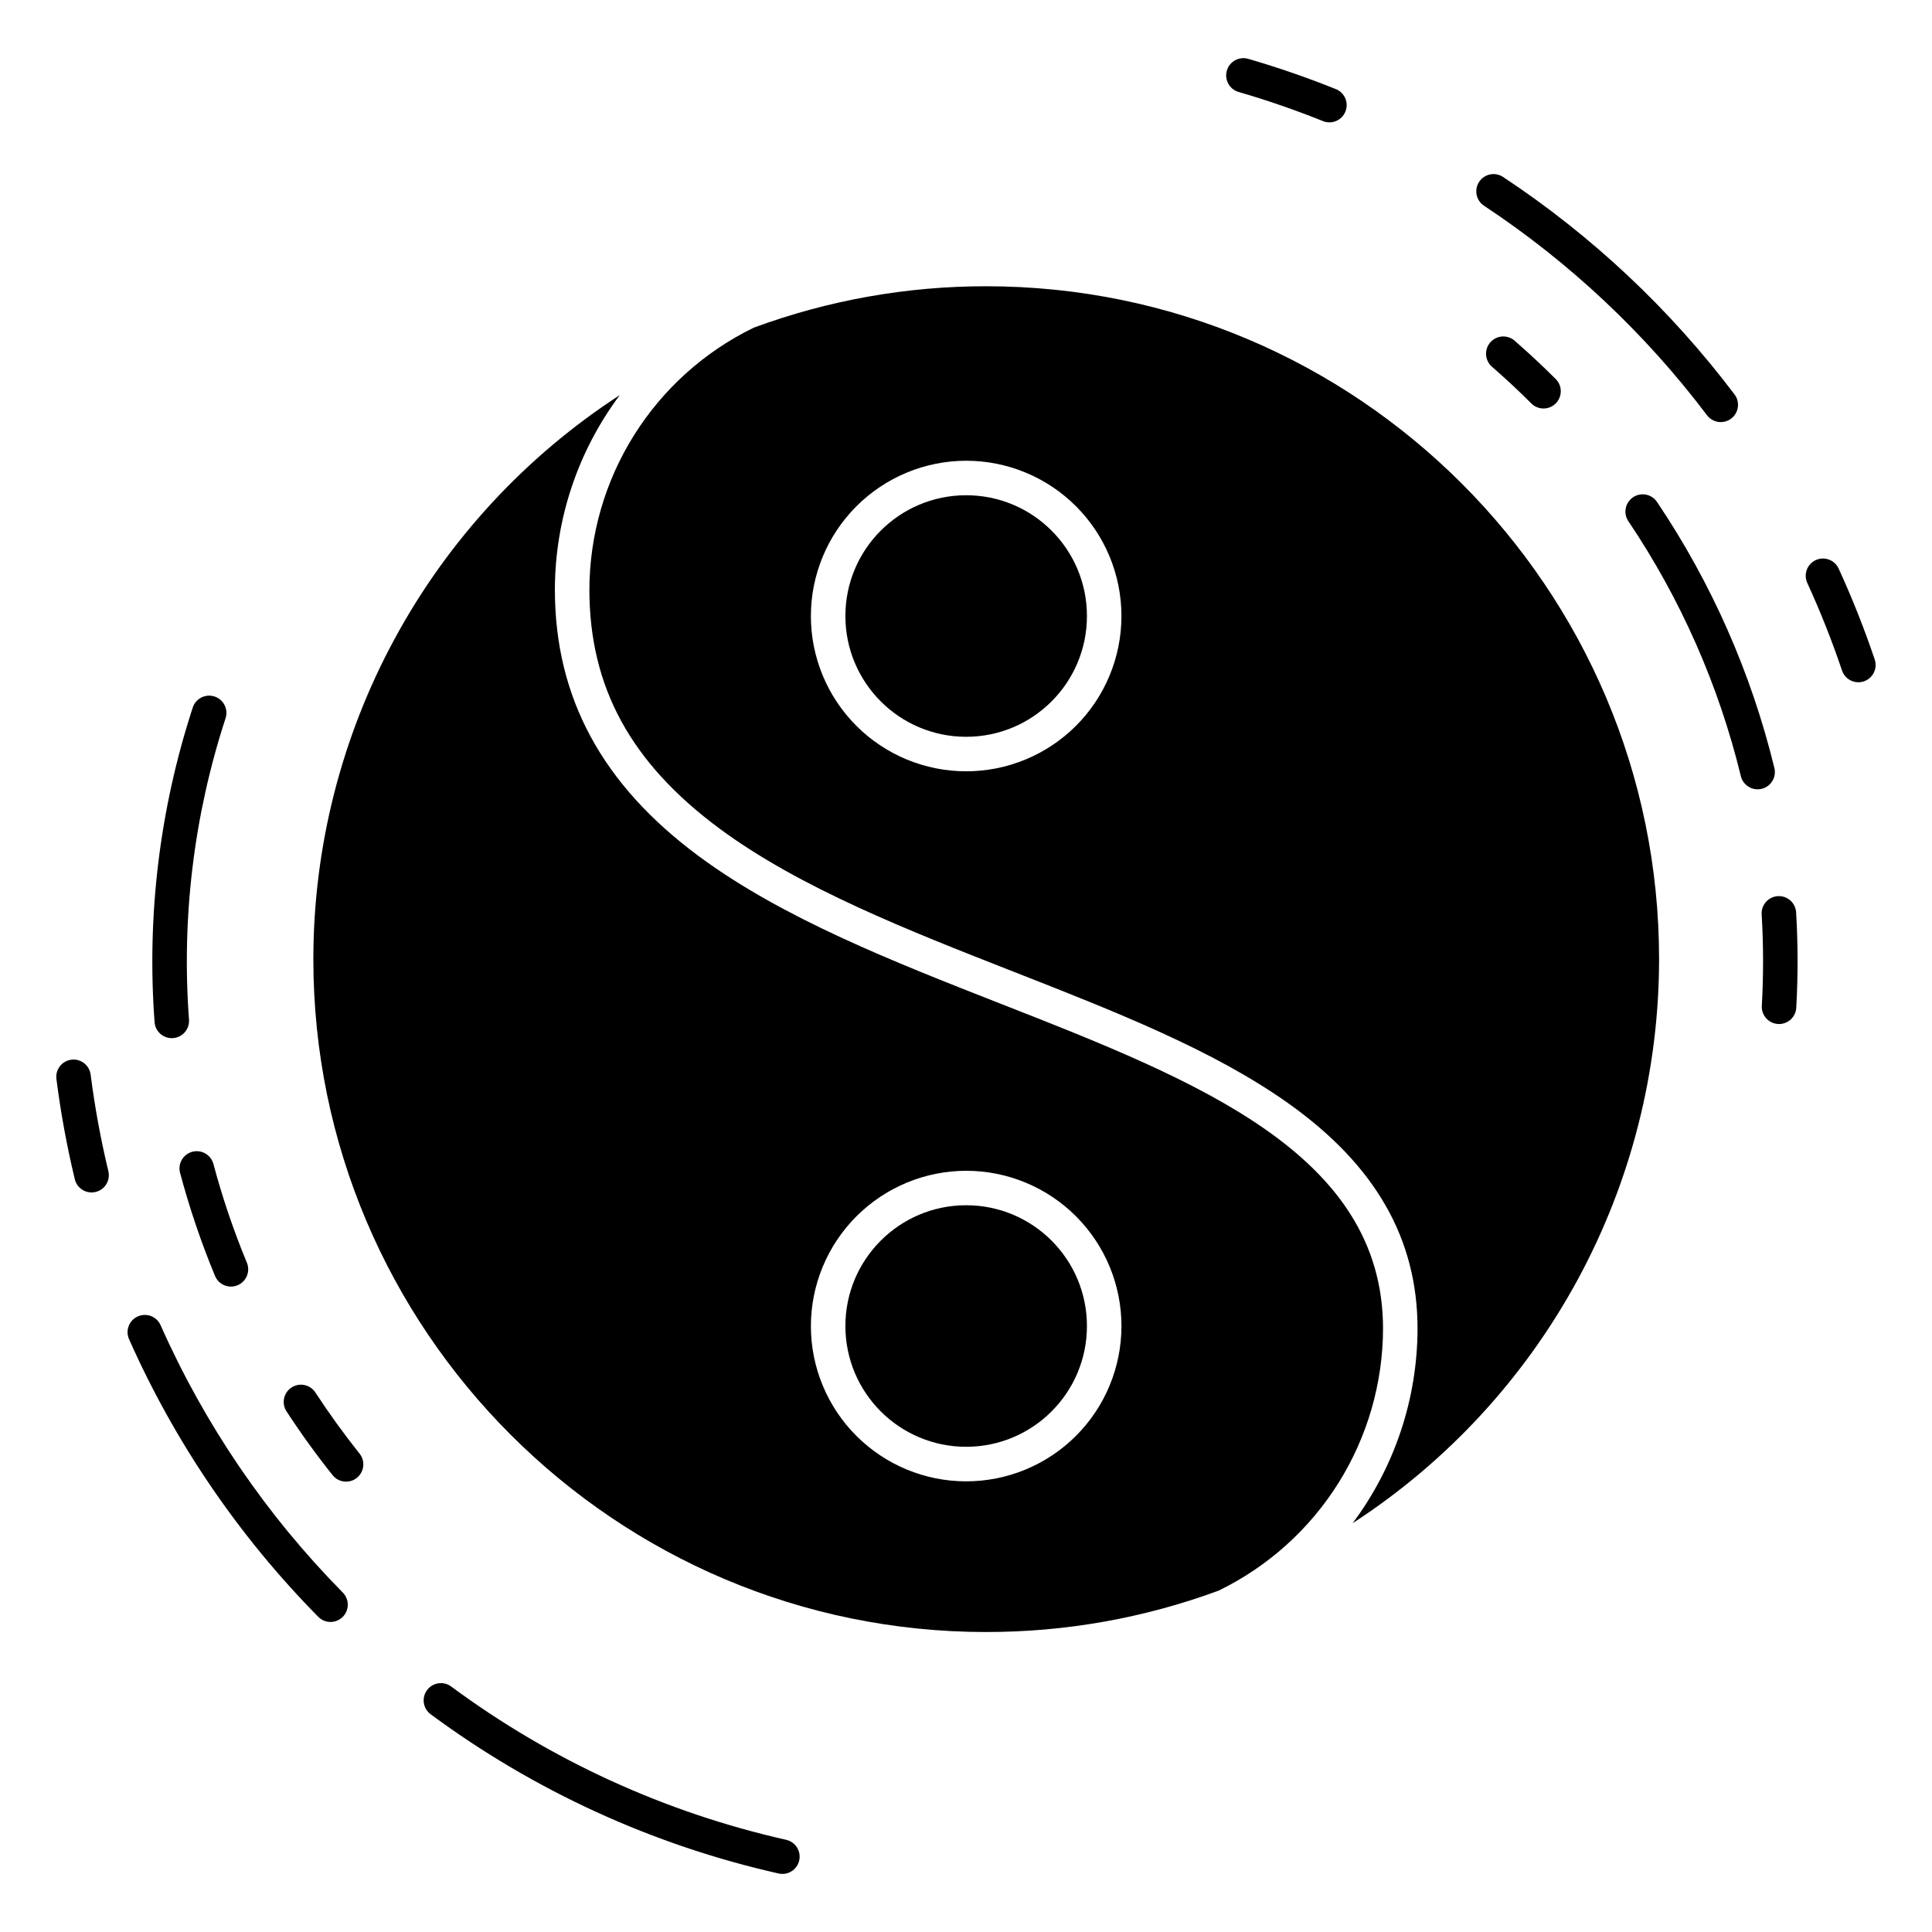 <?xml version="1.0" encoding="UTF-8"?>
<!-- Uploaded to: ICON Repo, www.svgrepo.com, Generator: ICON Repo Mixer Tools -->
<svg fill="#000000" width="800px" height="800px" version="1.1" viewBox="144 144 512 512" xmlns="http://www.w3.org/2000/svg">
 <g>
  <path d="m334.69 363.59c21.223 15.695 49.961 26.961 77.754 37.859 27.309 10.711 53.105 20.824 73.012 34.969 23.02 16.348 34.207 35.879 34.207 59.707-0.039 18.582-6.07 36.656-17.199 51.539 24.918-16.176 45.398-38.324 59.582-64.43 14.184-26.105 21.617-55.344 21.629-85.051 0-98.324-79.992-178.32-178.32-178.32-21.023-0.02-41.883 3.695-61.605 10.973-13.023 6.34-24.008 16.199-31.707 28.469-7.699 12.266-11.805 26.445-11.848 40.93 0 25.82 10.961 45.953 34.492 63.352zm65.355-97.488c10.914 0 21.379 4.336 29.098 12.055 7.715 7.715 12.051 18.184 12.051 29.098 0 10.91-4.336 21.379-12.051 29.098-7.719 7.715-18.184 12.051-29.098 12.051-10.914 0-21.383-4.336-29.098-12.051-7.719-7.719-12.055-18.188-12.055-29.098 0.012-10.91 4.352-21.371 12.066-29.086 7.715-7.715 18.176-12.055 29.086-12.066z"/>
  <path d="m405.36 576.5c21.023 0.02 41.883-3.695 61.605-10.973 13.023-6.34 24.008-16.203 31.707-28.469 7.695-12.266 11.801-26.449 11.848-40.93 0-46.391-49.262-65.707-101.42-86.16-28.344-11.121-57.656-22.609-79.852-39.023-25.703-19.004-38.199-42.133-38.199-70.703 0.039-18.582 6.07-36.66 17.203-51.539-24.918 16.176-45.402 38.324-59.582 64.43-14.184 26.105-21.617 55.344-21.629 85.051 0 98.324 79.992 178.32 178.32 178.32zm-5.312-122.23h-0.004c10.914 0 21.383 4.336 29.098 12.055 7.719 7.715 12.055 18.184 12.055 29.098 0 10.914-4.336 21.379-12.055 29.098-7.715 7.715-18.184 12.051-29.098 12.051-10.91 0-21.379-4.336-29.094-12.051-7.719-7.719-12.055-18.184-12.055-29.098 0.012-10.91 4.352-21.367 12.066-29.082 7.715-7.715 18.172-12.055 29.082-12.07z"/>
  <path d="m432.05 495.41c0 17.676-14.328 32.004-32.004 32.004s-32.008-14.328-32.008-32.004c0-17.676 14.332-32.008 32.008-32.008s32.004 14.332 32.004 32.008"/>
  <path d="m432.05 307.25c0 17.676-14.328 32.008-32.004 32.008s-32.008-14.332-32.008-32.008 14.332-32.004 32.008-32.004 32.004 14.328 32.004 32.004"/>
  <path d="m232.14 534.93c1.574 1.977 4.453 2.297 6.426 0.723 1.973-1.578 2.297-4.457 0.723-6.43-4.148-5.199-8.094-10.66-11.73-16.234-1.395-2.082-4.203-2.656-6.301-1.289-2.098 1.371-2.703 4.172-1.359 6.285 3.793 5.82 7.914 11.523 12.242 16.945z"/>
  <path d="m610.86 386.33c0.484 8.066 0.496 16.152 0.039 24.219-0.141 2.519 1.785 4.68 4.305 4.82 0.09 0 0.176 0.008 0.266 0.008h-0.004c2.426 0 4.426-1.895 4.562-4.312 0.477-8.422 0.465-16.867-0.039-25.289-0.152-2.519-2.32-4.441-4.84-4.289-2.519 0.152-4.441 2.316-4.289 4.84z"/>
  <path d="m583.15 277.06c-0.672-1.02-1.723-1.73-2.918-1.969-1.195-0.242-2.441 0.008-3.453 0.688-1.012 0.68-1.711 1.738-1.941 2.938-0.227 1.199 0.031 2.441 0.723 3.449 13.84 20.57 23.922 43.43 29.781 67.52 0.598 2.453 3.074 3.957 5.527 3.359 2.453-0.598 3.957-3.07 3.359-5.523-6.117-25.141-16.641-48.996-31.078-70.465z"/>
  <path d="m538.94 234.74c-0.797 0.914-1.199 2.109-1.113 3.316 0.082 1.211 0.645 2.336 1.559 3.133 3.582 3.117 7.106 6.394 10.465 9.762 1.793 1.754 4.664 1.738 6.434-0.039 1.773-1.773 1.785-4.641 0.031-6.43-3.512-3.508-7.184-6.934-10.922-10.188v-0.004c-0.914-0.797-2.109-1.195-3.32-1.113-1.211 0.086-2.34 0.648-3.133 1.562z"/>
  <path d="m189.52 419.12c0.113 0 0.227 0 0.344-0.012 1.211-0.09 2.336-0.656 3.125-1.574 0.793-0.918 1.188-2.113 1.098-3.324-2.008-26.988 1.281-54.109 9.68-79.832 0.387-1.16 0.297-2.422-0.254-3.512-0.547-1.09-1.508-1.914-2.672-2.289-1.16-0.379-2.422-0.273-3.508 0.285-1.082 0.559-1.898 1.527-2.266 2.691-8.766 26.855-12.195 55.164-10.102 83.336 0.18 2.383 2.164 4.231 4.555 4.231z"/>
  <path d="m194.96 449.23c-1.172 0.312-2.172 1.078-2.777 2.129-0.609 1.047-0.773 2.297-0.461 3.469 2.484 9.293 5.574 18.418 9.258 27.305 0.965 2.336 3.641 3.441 5.973 2.477 2.332-0.969 3.441-3.641 2.473-5.977-3.527-8.516-6.488-17.258-8.867-26.164-0.312-1.172-1.078-2.172-2.129-2.777-1.047-0.609-2.297-0.773-3.469-0.461z"/>
  <path d="m537.28 198.52c22.688 15.012 42.66 33.77 59.059 55.48 0.727 0.984 1.812 1.637 3.023 1.812s2.441-0.141 3.414-0.879c0.977-0.738 1.617-1.836 1.777-3.047 0.16-1.211-0.172-2.438-0.922-3.402-17.02-22.535-37.75-42.008-61.305-57.59-2.106-1.395-4.941-0.816-6.336 1.289-1.391 2.106-0.816 4.941 1.289 6.336z"/>
  <path d="m472.2 168.36c7.559 2.191 15.094 4.797 22.402 7.734 2.344 0.945 5.008-0.191 5.949-2.535 0.941-2.34-0.191-5.004-2.535-5.945-7.59-3.051-15.414-5.754-23.266-8.035-2.414-0.672-4.922 0.723-5.621 3.129s0.672 4.93 3.07 5.652z"/>
  <path d="m168.03 428.85c-0.141-1.215-0.762-2.324-1.723-3.082-0.965-0.754-2.188-1.094-3.402-0.938s-2.316 0.793-3.059 1.766c-0.738 0.973-1.062 2.203-0.887 3.414 1.137 8.895 2.758 17.723 4.852 26.445 0.273 1.191 1.008 2.223 2.047 2.867 1.039 0.645 2.293 0.848 3.481 0.559 1.188-0.285 2.211-1.031 2.844-2.078 0.633-1.047 0.82-2.301 0.52-3.484-2.016-8.398-3.578-16.902-4.672-25.469z"/>
  <path d="m228.29 572.42c0.848 0.887 2.012 1.395 3.234 1.414 1.227 0.016 2.406-0.457 3.277-1.316 0.871-0.855 1.363-2.027 1.367-3.254 0-1.223-0.488-2.394-1.359-3.258-20.219-20.496-36.559-44.484-48.242-70.797-0.484-1.117-1.398-1.992-2.531-2.43-1.137-0.441-2.398-0.41-3.512 0.082-1.113 0.496-1.98 1.41-2.414 2.547-0.438 1.137-0.398 2.402 0.102 3.512 12.125 27.32 29.094 52.219 50.078 73.5z"/>
  <path d="m352.35 631.57c-32.117-7.234-62.371-21.082-88.836-40.664-2.035-1.461-4.863-1.016-6.348 1-1.488 2.016-1.078 4.852 0.922 6.359 27.48 20.332 58.895 34.715 92.242 42.227 2.465 0.559 4.914-0.988 5.469-3.449 0.559-2.465-0.988-4.914-3.449-5.469z"/>
  <path d="m631.26 294.68c-1.051-2.293-3.766-3.301-6.062-2.246-2.293 1.051-3.301 3.766-2.246 6.062 3.481 7.586 6.559 15.348 9.223 23.258 0.832 2.359 3.402 3.609 5.773 2.812 2.367-0.797 3.656-3.352 2.894-5.731-2.769-8.215-5.969-16.277-9.582-24.156z"/>
 </g>
</svg>